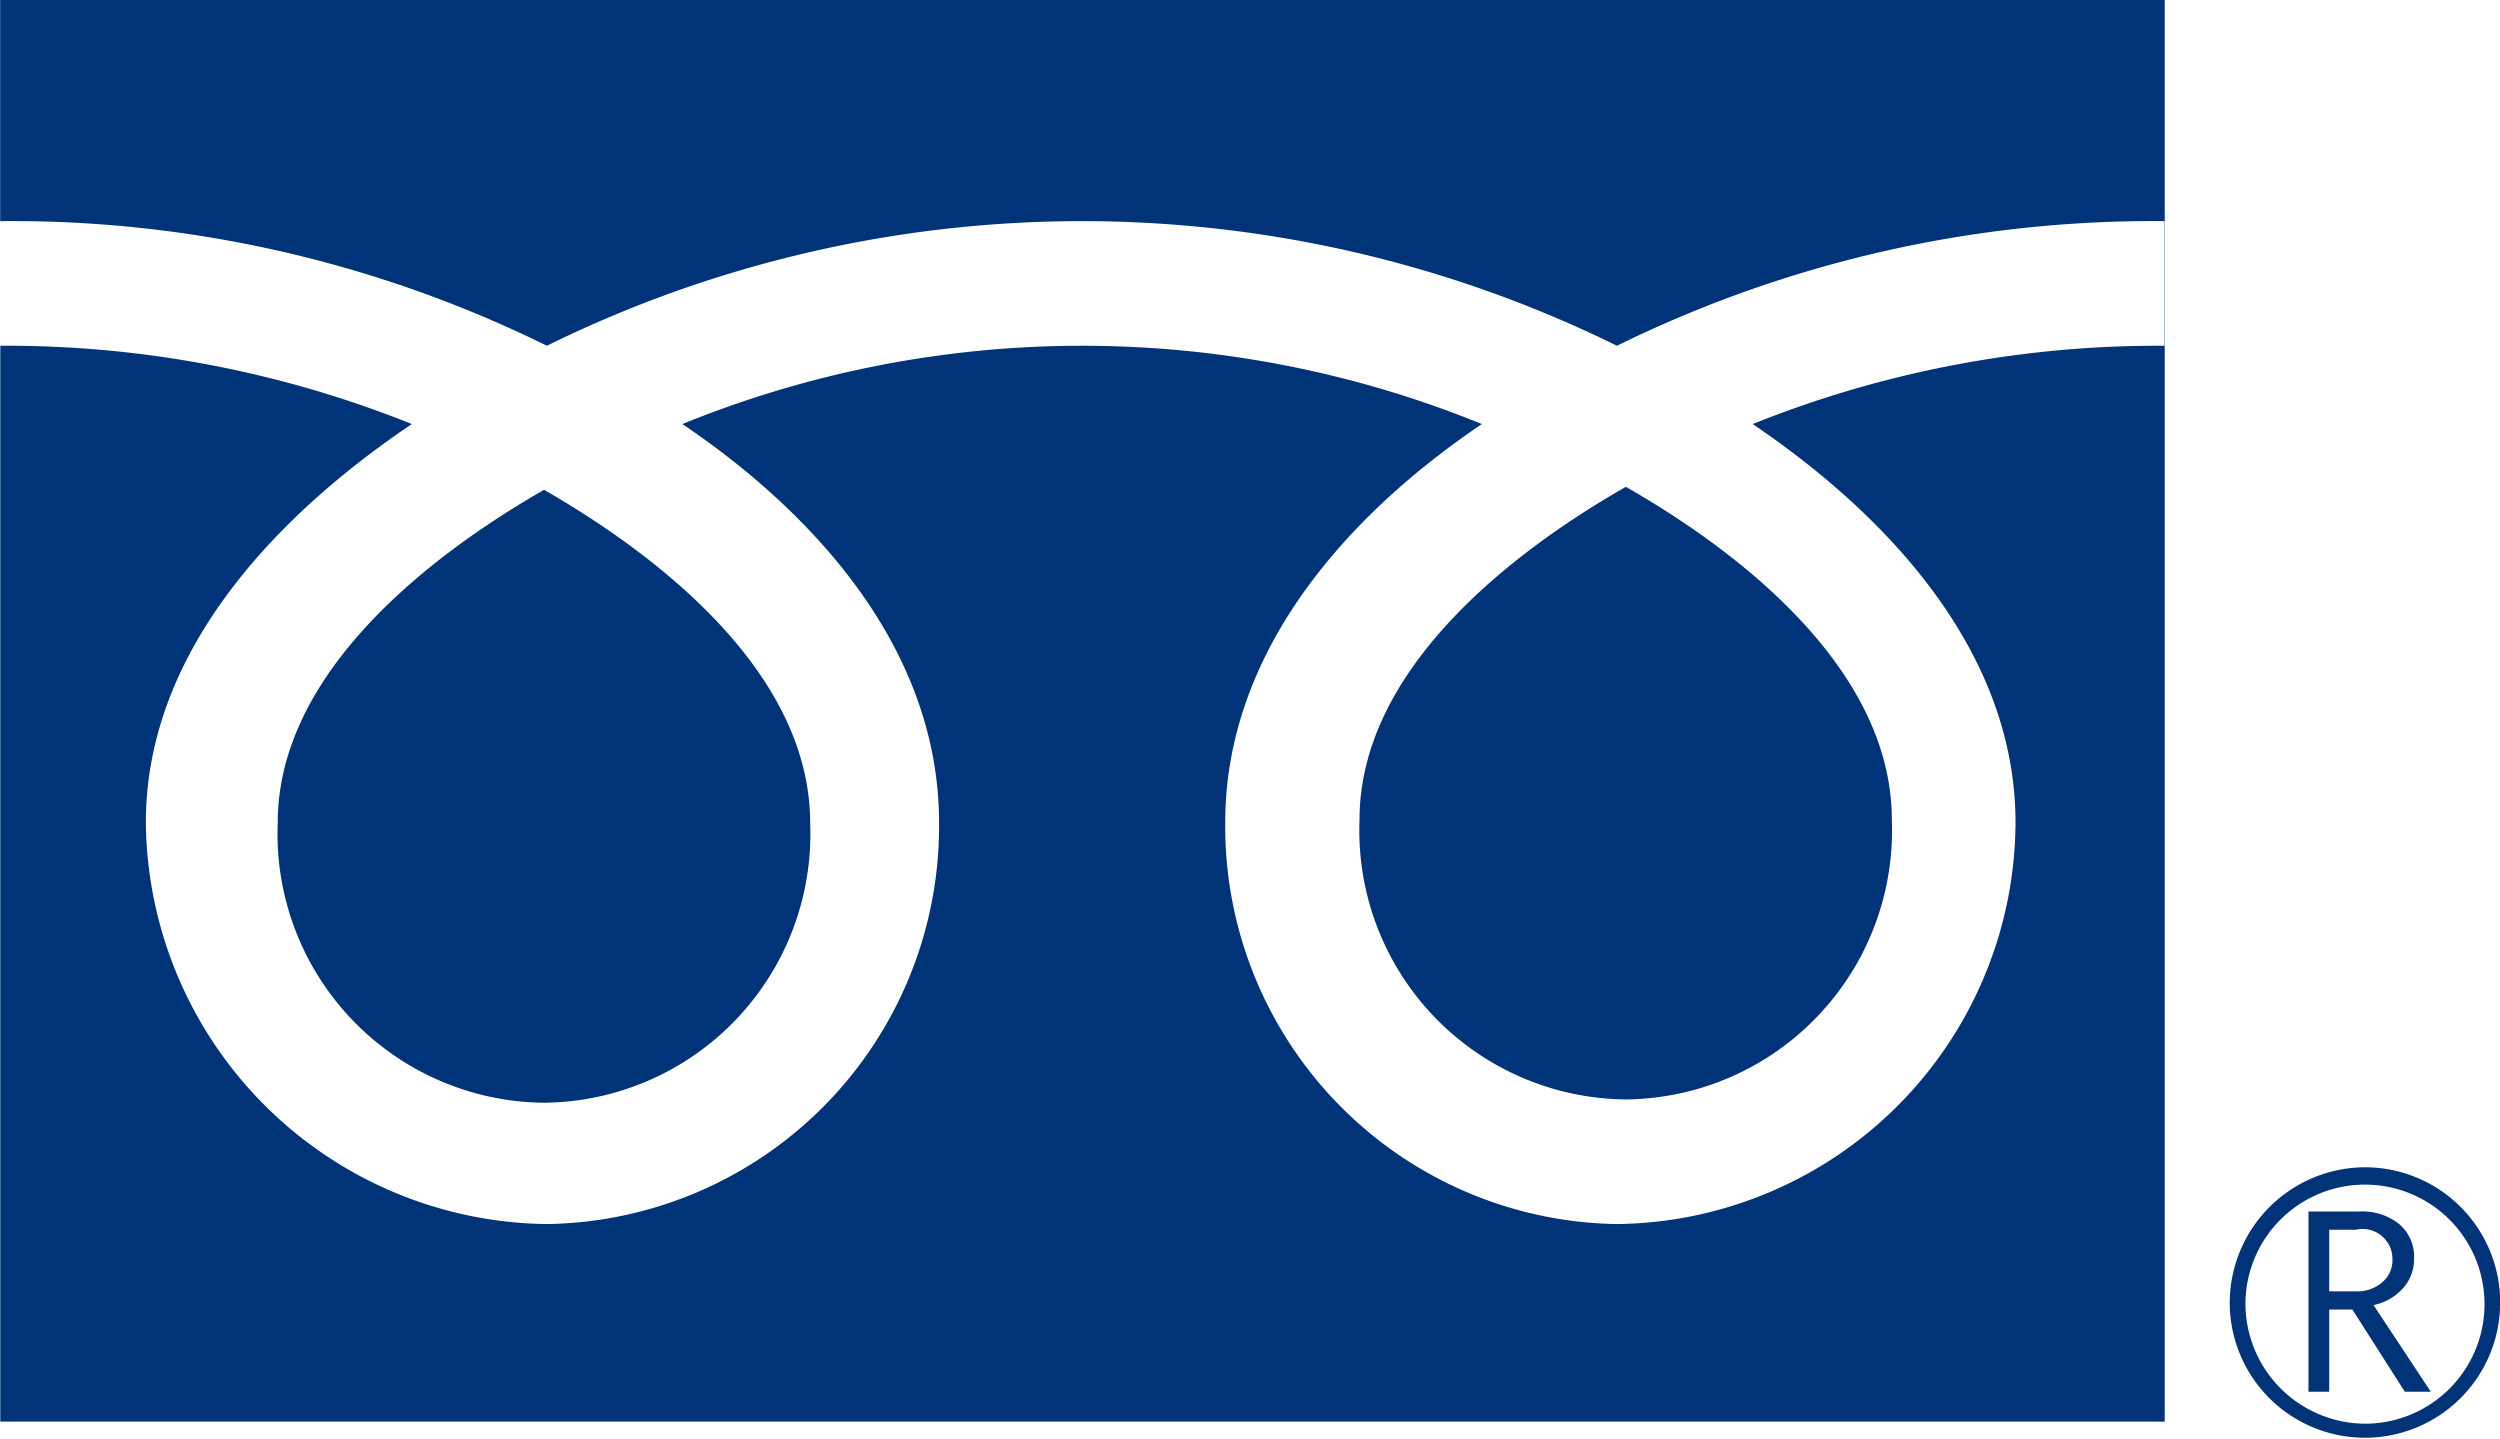 <svg height="48.15" viewBox="0 0 83.656 48.15" width="83.656" xmlns="http://www.w3.org/2000/svg"><path d="m165.487 1249.08a4.525 4.525 0 1 0 4.515-4.55 4.543 4.543 0 0 0 -4.515 4.55m.526 0a4 4 0 1 1 3.989 4.03 4.025 4.025 0 0 1 -3.989-4.03zm6.2 2.96h-.867l-1.754-2.75h-.776v2.75h-.694v-6.03h1.693a1.972 1.972 0 0 1 1.341.42 1.427 1.427 0 0 1 .5 1.16 1.454 1.454 0 0 1 -.364.98 1.793 1.793 0 0 1 -.993.57l1.916 2.9m-3.4-3.36h.879a1.266 1.266 0 0 0 .894-.3.958.958 0 0 0 .344-.76 1 1 0 0 0 -1.223-1h-.894zm-77.935-43.22v7.41a40.461 40.461 0 0 1 18.295 4.17 40.518 40.518 0 0 1 35.807 0 40.624 40.624 0 0 1 18.319-4.17v4.17a36.393 36.393 0 0 0 -13.777 2.62c4.464 3.02 8.795 7.58 8.795 13.34a13.491 13.491 0 0 1 -13.337 13.43 13.31 13.31 0 0 1 -13.108-13.43c0-5.76 4.114-10.32 8.588-13.34a35.457 35.457 0 0 0 -26.753 0c4.475 3.02 8.589 7.58 8.589 13.34a13.316 13.316 0 0 1 -13.123 13.43 13.576 13.576 0 0 1 -13.42-13.43c0-5.76 4.418-10.32 8.9-13.34a36.38 36.38 0 0 0 -13.77-2.62v36h72.427v-47.58zm54.4 36.8a9 9 0 0 0 8.9-9.36c0-4.89-4.807-8.8-8.9-11.14-4.094 2.34-8.912 6.25-8.912 11.14a9 9 0 0 0 8.913 9.36zm-36.2.11a8.995 8.995 0 0 0 8.905-9.36c0-4.9-4.819-8.8-8.905-11.15-4.09 2.35-8.912 6.25-8.912 11.15a9 9 0 0 0 8.913 9.36z" fill="#037" fill-rule="evenodd" transform="translate(-90.875 -1205.47)"/></svg>